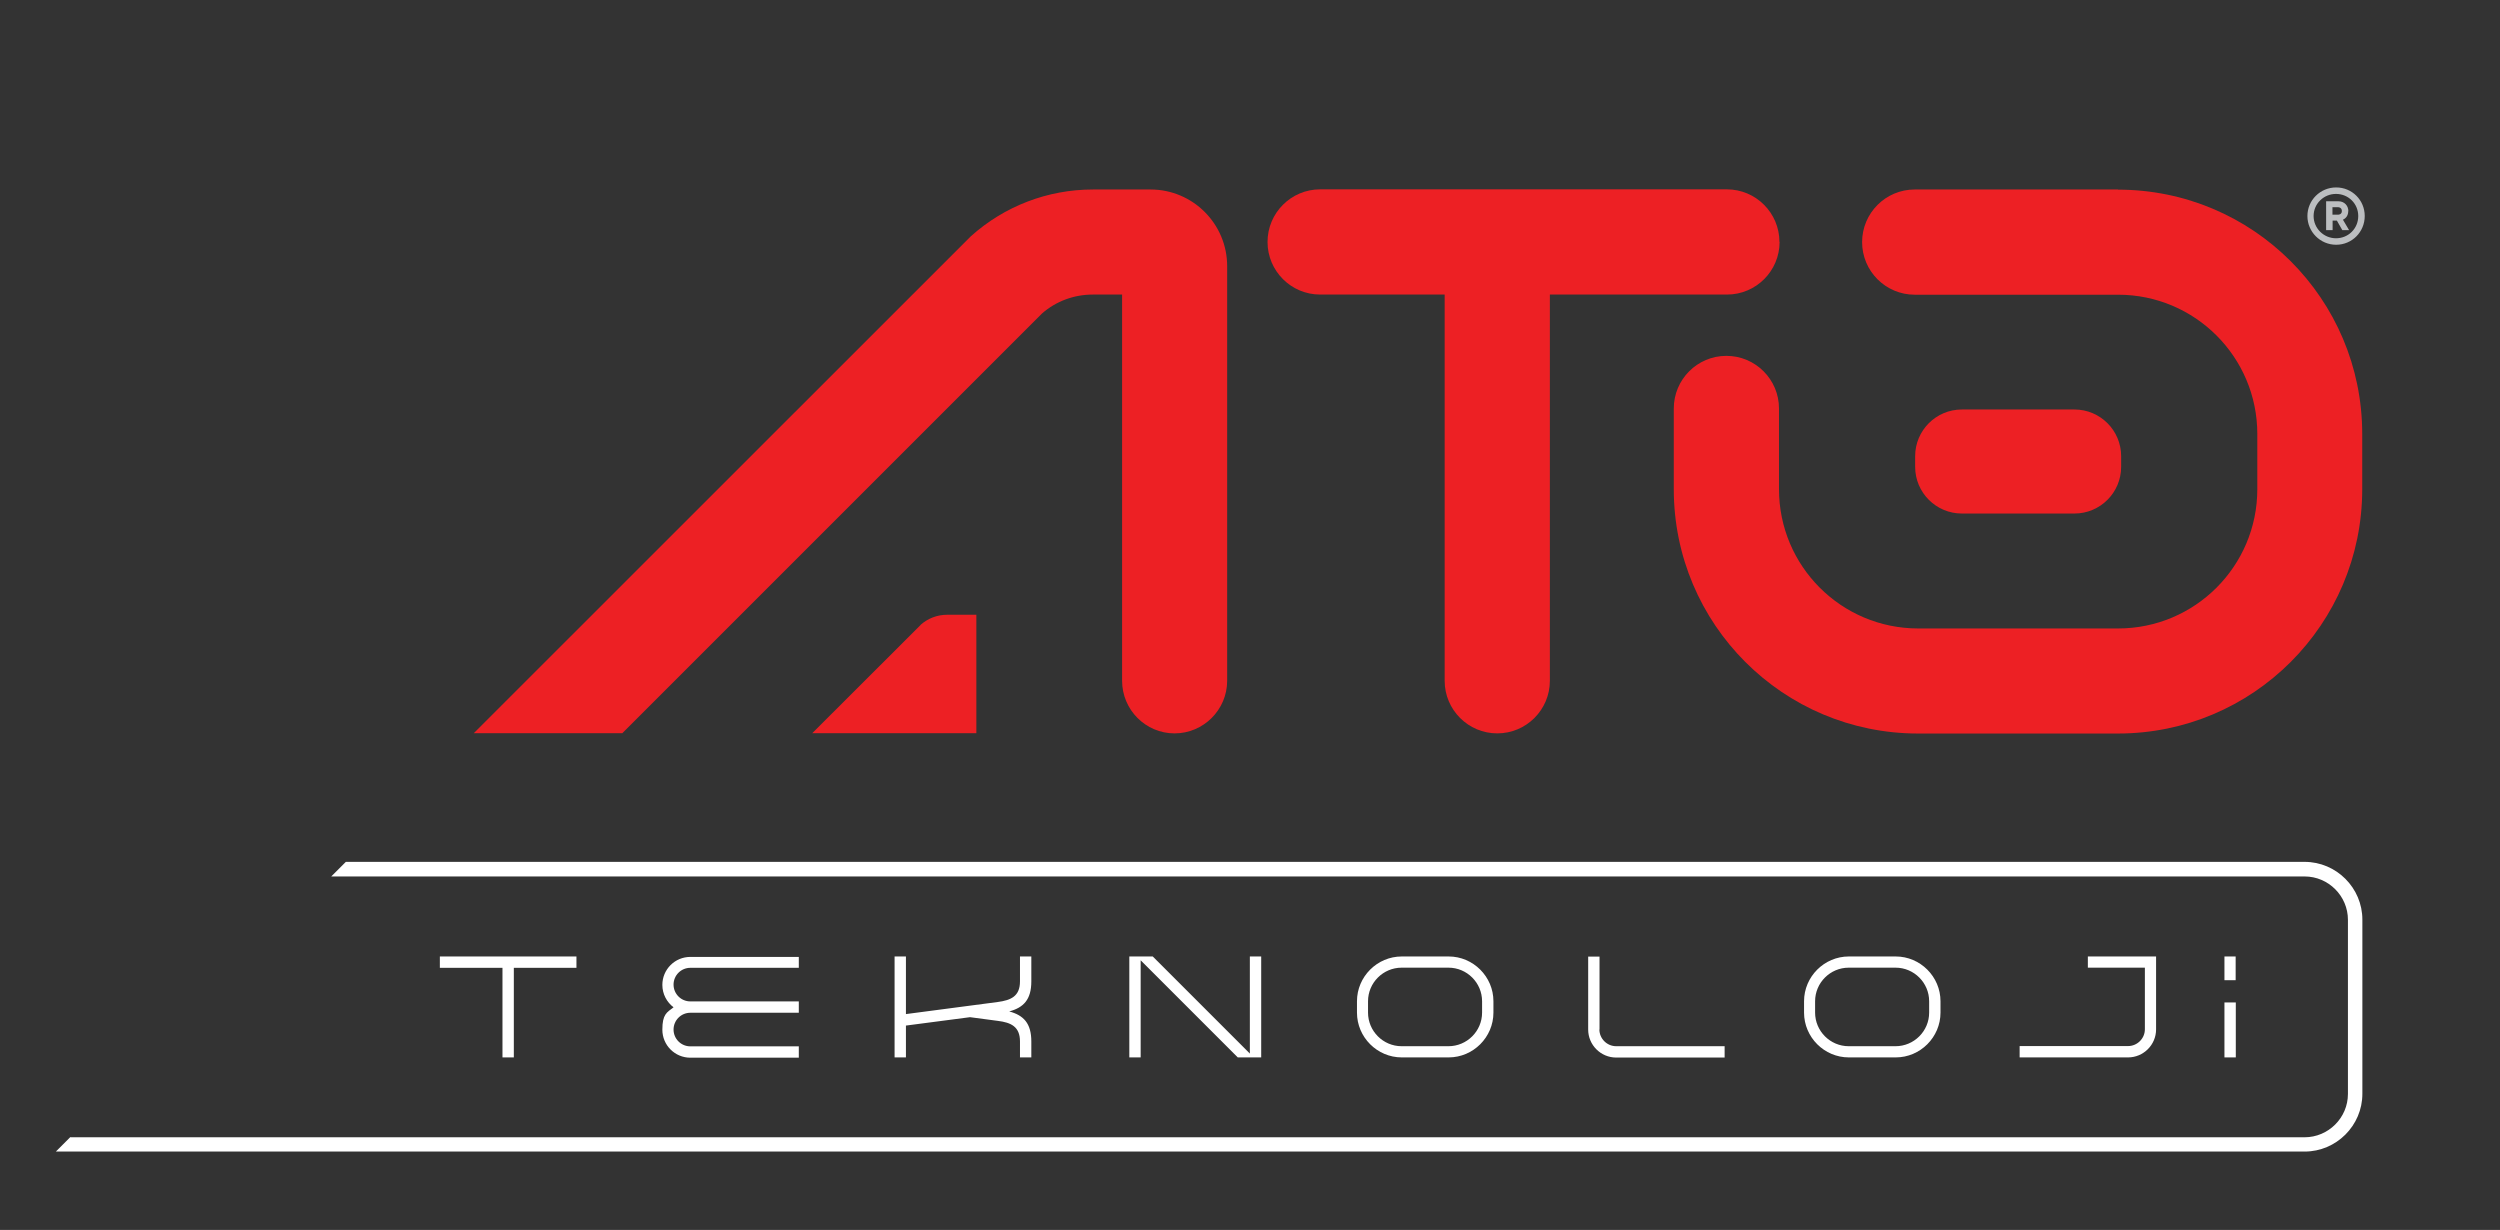 <?xml version="1.0" encoding="UTF-8"?>
<svg id="Layer_1" xmlns="http://www.w3.org/2000/svg" version="1.1" viewBox="0 0 1696.6 834.7">
  <rect x="0" y="0" width="1696.6" height="834.7" fill="#333333" stroke="none"/>
  <!-- Generator: Adobe Illustrator 29.0.0, SVG Export Plug-In . SVG Version: 2.1.0 Build 186)  -->
  <defs>
    <style>
      .st0 {
        fill: #bcbec0;
      }

      .st1 {
        fill: #fff;
      }

      .st2 {
        fill: #ed2024;
      }
    </style>
  </defs>
  <path class="st1" d="M298.5,649.1h92.7v7.7h-42.5v60.8h-7.7v-60.8h-42.5v-7.7Z"/>
  <path class="st1" d="M542.1,656.8h-73.6c-6.3,0-11.4,5.1-11.4,11.4s5.1,11.4,11.4,11.4h73.6v7.7h-73.6c-6.3,0-11.4,5.1-11.4,11.4s5.1,11.4,11.4,11.4h73.6v7.7h-73.6c-10.5,0-19-8.5-19-19s3-11.7,7.6-15.2c-4.6-3.5-7.6-9-7.6-15.2,0-10.5,8.5-19,19-19h73.6v7.7Z"/>
  <path class="st1" d="M614.8,688.2l62.3-8.2c9-1.2,15.1-3.9,15.1-14v-16.9h7.7v16.9c0,12.4-5.3,17.8-15,20.4,9.7,2.6,15,8,15,20.4v10.8h-7.7v-10.8c0-10.1-6.1-12.9-15.1-14l-18.8-2.5-43.5,5.7v21.6h-7.7v-68.5h7.7v39.1Z"/>
  <path class="st1" d="M855.9,649.1v68.5h-15.9l-34.2-34.2-31.7-31.7v65.9h-7.7v-68.5h15.9l65.9,65.9v-65.9h7.7Z"/>
  <path class="st1" d="M1013.5,679.5v7.7c0,16.7-13.7,30.4-30.4,30.4h-31.8c-16.7,0-30.4-13.7-30.4-30.4v-7.7c0-16.7,13.7-30.4,30.4-30.4h31.8c16.7,0,30.4,13.7,30.4,30.4ZM1005.8,679.5c0-12.5-10.2-22.8-22.8-22.8h-31.8c-12.5,0-22.8,10.2-22.8,22.8v7.7c0,12.5,10.2,22.8,22.8,22.8h31.8c12.5,0,22.8-10.2,22.8-22.8v-7.7Z"/>
  <path class="st1" d="M1085.4,698.6c0,6.2,5.1,11.4,11.4,11.4h73.6v7.7h-73.6c-10.5,0-19-8.6-19-19v-49.5h7.7v49.5Z"/>
  <path class="st1" d="M1316.9,679.5v7.7c0,16.7-13.7,30.4-30.4,30.4h-31.8c-16.7,0-30.4-13.7-30.4-30.4v-7.7c0-16.7,13.7-30.4,30.4-30.4h31.8c16.7,0,30.4,13.7,30.4,30.4ZM1309.2,679.5c0-12.5-10.2-22.8-22.8-22.8h-31.8c-12.5,0-22.8,10.2-22.8,22.8v7.7c0,12.5,10.2,22.8,22.8,22.8h31.8c12.5,0,22.8-10.2,22.8-22.8v-7.7Z"/>
  <path class="st1" d="M1416.9,649.1h46.3v49.5c0,10.5-8.6,19-19,19h-73.6v-7.7h73.6c6.2,0,11.4-5.1,11.4-11.4v-41.8h-38.7v-7.7Z"/>
  <path class="st1" d="M1509.6,717.6v-37.3h7.7v37.3h-7.7Z"/>
  <path class="st1" d="M47.8,771.8h1516.2c16.1,0,29.4-13.2,29.4-29.4v-118.2c0-16.1-13.2-29.4-29.4-29.4H224.8l9.9-9.9h1329.3c21.6,0,39.2,17.7,39.2,39.2v118.2c0,21.6-17.7,39.2-39.2,39.2H37.9l9.9-9.9Z"/>
  <rect class="st1" x="1509.6" y="649.1" width="7.6" height="16.1"/>
  <g>
    <path class="st2" d="M780.8,128.6h-39.1c-30.7,0-60.1,11.3-82.9,31.8l-337.3,337.2h100.8l284.9-284.9c9.5-8.3,21.7-12.8,34.4-12.8h19.9v262.1c0,19.7,16,35.7,35.6,35.7s35.7-16,35.7-35.7V180.6c0-28.7-23.3-52-52-52Z"/>
    <path class="st2" d="M1207.6,164.2c0-19.7-16-35.7-35.7-35.7h-276c-19.7,0-35.7,16-35.7,35.7s16,35.7,35.7,35.7h84.5v262.1c0,19.7,16,35.7,35.7,35.7s35.7-16,35.7-35.7V199.9h120.2c19.7,0,35.7-16,35.7-35.7Z"/>
    <path class="st2" d="M1437.4,128.6h-138c-19.7,0-35.7,16-35.7,35.7s16,35.7,35.7,35.7h138c52.2,0,94.5,42.3,94.5,94.5v37.5c0,52.2-42.3,94.5-94.5,94.5h-135.6c-52.2,0-94.5-42.3-94.5-94.5v-54.8c0-19.7-16-35.7-35.7-35.7s-35.7,16-35.7,35.7v54.8c0,91.6,74.2,165.8,165.8,165.8h135.6c91.6,0,165.8-74.2,165.8-165.8v-37.5c0-91.6-74.2-165.8-165.8-165.8Z"/>
    <path class="st2" d="M624.7,424.2l-73.5,73.4h111.4v-80.4h-19.9c-6.7,0-13.1,2.5-18,6.9Z"/>
    <path class="st2" d="M1331.4,277.9h76.4c17.5,0,31.7,14.2,31.7,31.7v7.2c0,17.5-14.2,31.7-31.7,31.7h-76.4c-17.5,0-31.7-14.2-31.7-31.7v-7.2c0-17.5,14.2-31.7,31.7-31.7Z"/>
  </g>
  <path class="st0" d="M1604.8,146.6c0,10.8-8.6,19.5-19.4,19.5s-19.5-8.8-19.5-19.5,8.7-19.4,19.5-19.4,19.4,8.6,19.4,19.4ZM1600.4,146.6c0-8.4-6.7-15-15.1-15s-15.2,6.7-15.2,15,6.8,15.1,15.2,15.1,15.1-6.6,15.1-15.1ZM1593.6,143.3c0,2.8-1.4,4.8-3.6,5.8l4.2,7.1h-4.6l-3.7-6.5h-2.9v6.5h-4.4v-19.6h8.4c3.9,0,6.7,2.9,6.7,6.8h0ZM1582.9,145.7h3.6c1.8,0,2.8-1,2.8-2.5s-1-2.6-2.8-2.6h-3.6v5.1Z"/>
</svg>